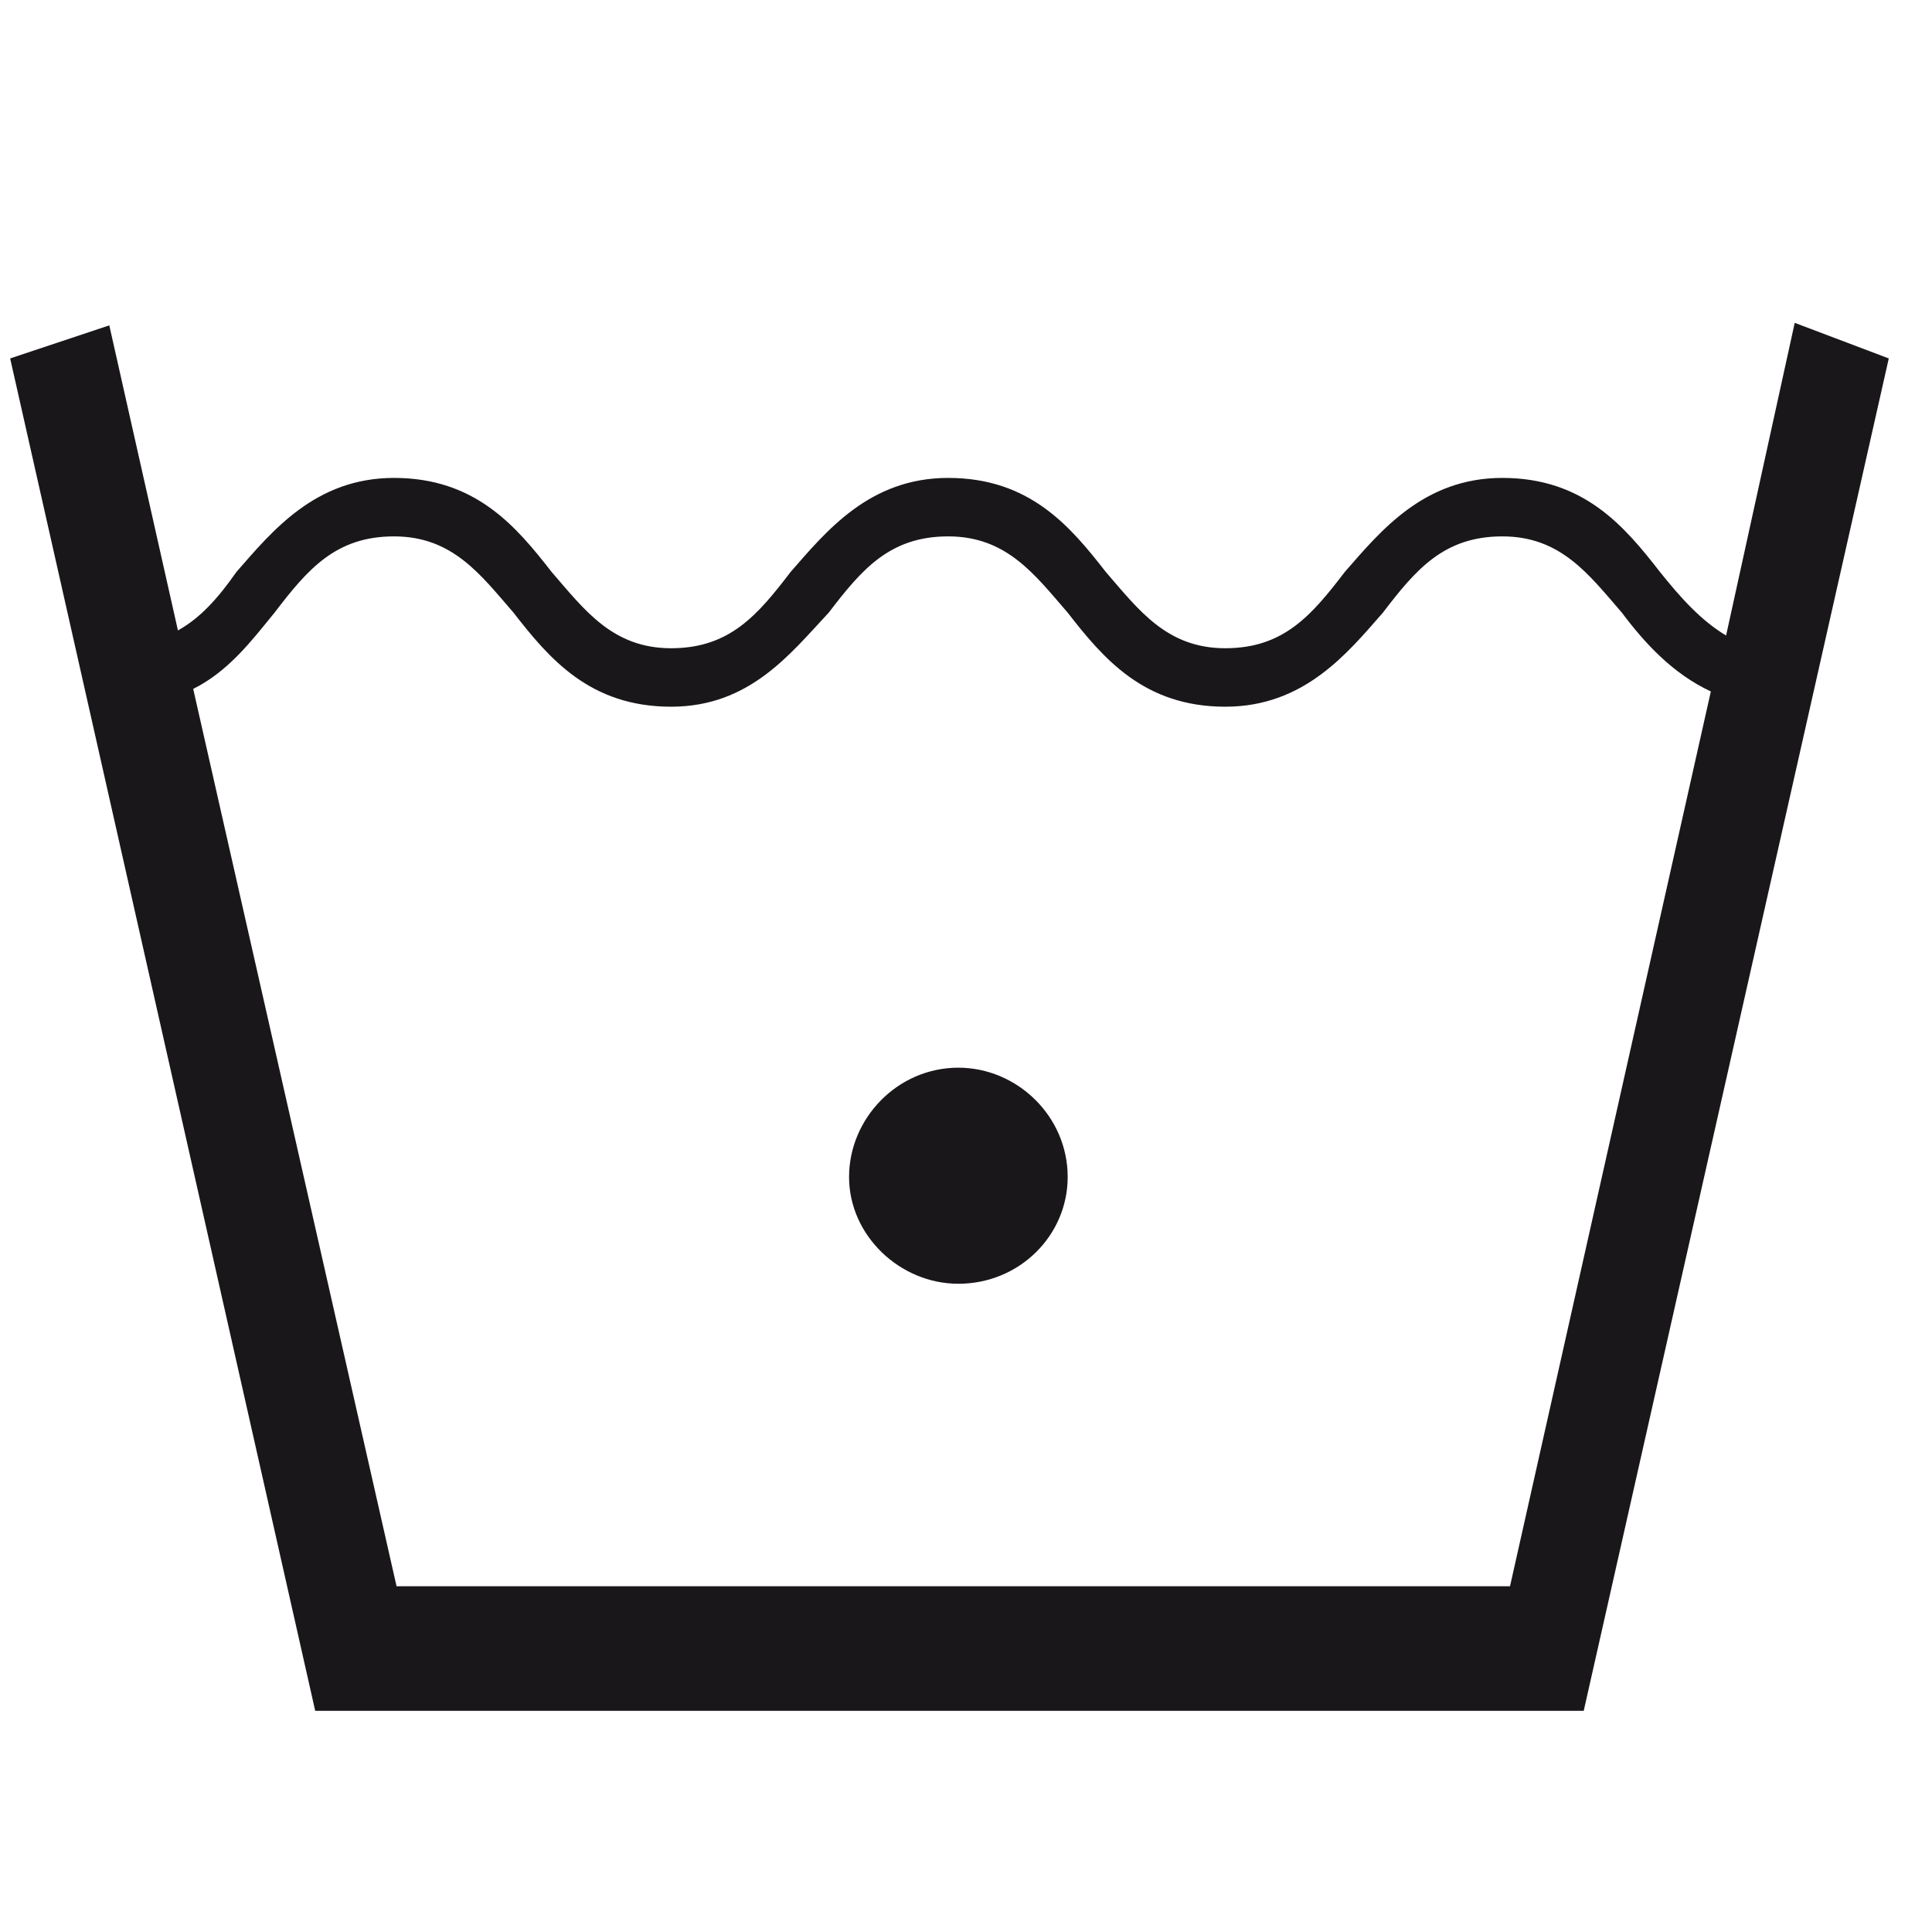 <svg xml:space="preserve" style="enable-background:new 0 0 144 143.9;" viewBox="34 5 76 76" y="0px" x="0px" xmlns:xlink="http://www.w3.org/1999/xlink" xmlns="http://www.w3.org/2000/svg" id="Layer_2" version="1.1">
<style type="text/css">
	.st0{enable-background:new    ;}
	.st1{fill:#1A171B;}
</style>
	<path d="M104.6,17.7L101.9,30c-1-0.6-1.8-1.5-2.6-2.5c-1.4-1.8-3-3.7-6.2-3.7c-3.1,0-4.8,2.1-6.2,3.7
		c-1.3,1.7-2.4,3-4.7,3c-2.3,0-3.4-1.5-4.7-3c-1.4-1.8-3-3.7-6.2-3.7c-3.1,0-4.8,2.1-6.2,3.7c-1.3,1.7-2.4,3-4.7,3s-3.4-1.5-4.7-3
		c-1.4-1.8-3-3.7-6.2-3.7c-3.1,0-4.8,2.1-6.2,3.7c-0.7,1-1.4,1.8-2.3,2.3l-2.7-12l-3.9,1.3l12,53.2h49.9l12-53.2L104.6,17.7z
		 M93.4,67.4H49.6l-8-35.3c1.4-0.7,2.3-1.9,3.2-3c1.3-1.7,2.4-3,4.7-3c2.3,0,3.4,1.5,4.7,3c1.4,1.8,3,3.7,6.2,3.7
		c3.1,0,4.7-2.1,6.2-3.7c1.3-1.7,2.4-3,4.7-3s3.4,1.5,4.7,3c1.4,1.8,3,3.7,6.2,3.7c3.1,0,4.8-2.1,6.2-3.7c1.3-1.7,2.4-3,4.7-3
		c2.3,0,3.4,1.5,4.7,3c0.9,1.2,2,2.4,3.5,3.1L93.4,67.4z" class="st1"></path>
	<path d="M71.7,55.5c-2.3,0-4.3-1.9-4.3-4.2s1.9-4.3,4.3-4.3c2.3,0,4.3,1.9,4.3,4.3C76,53.6,74.1,55.5,71.7,55.5z" class="st1"></path>
</svg>
